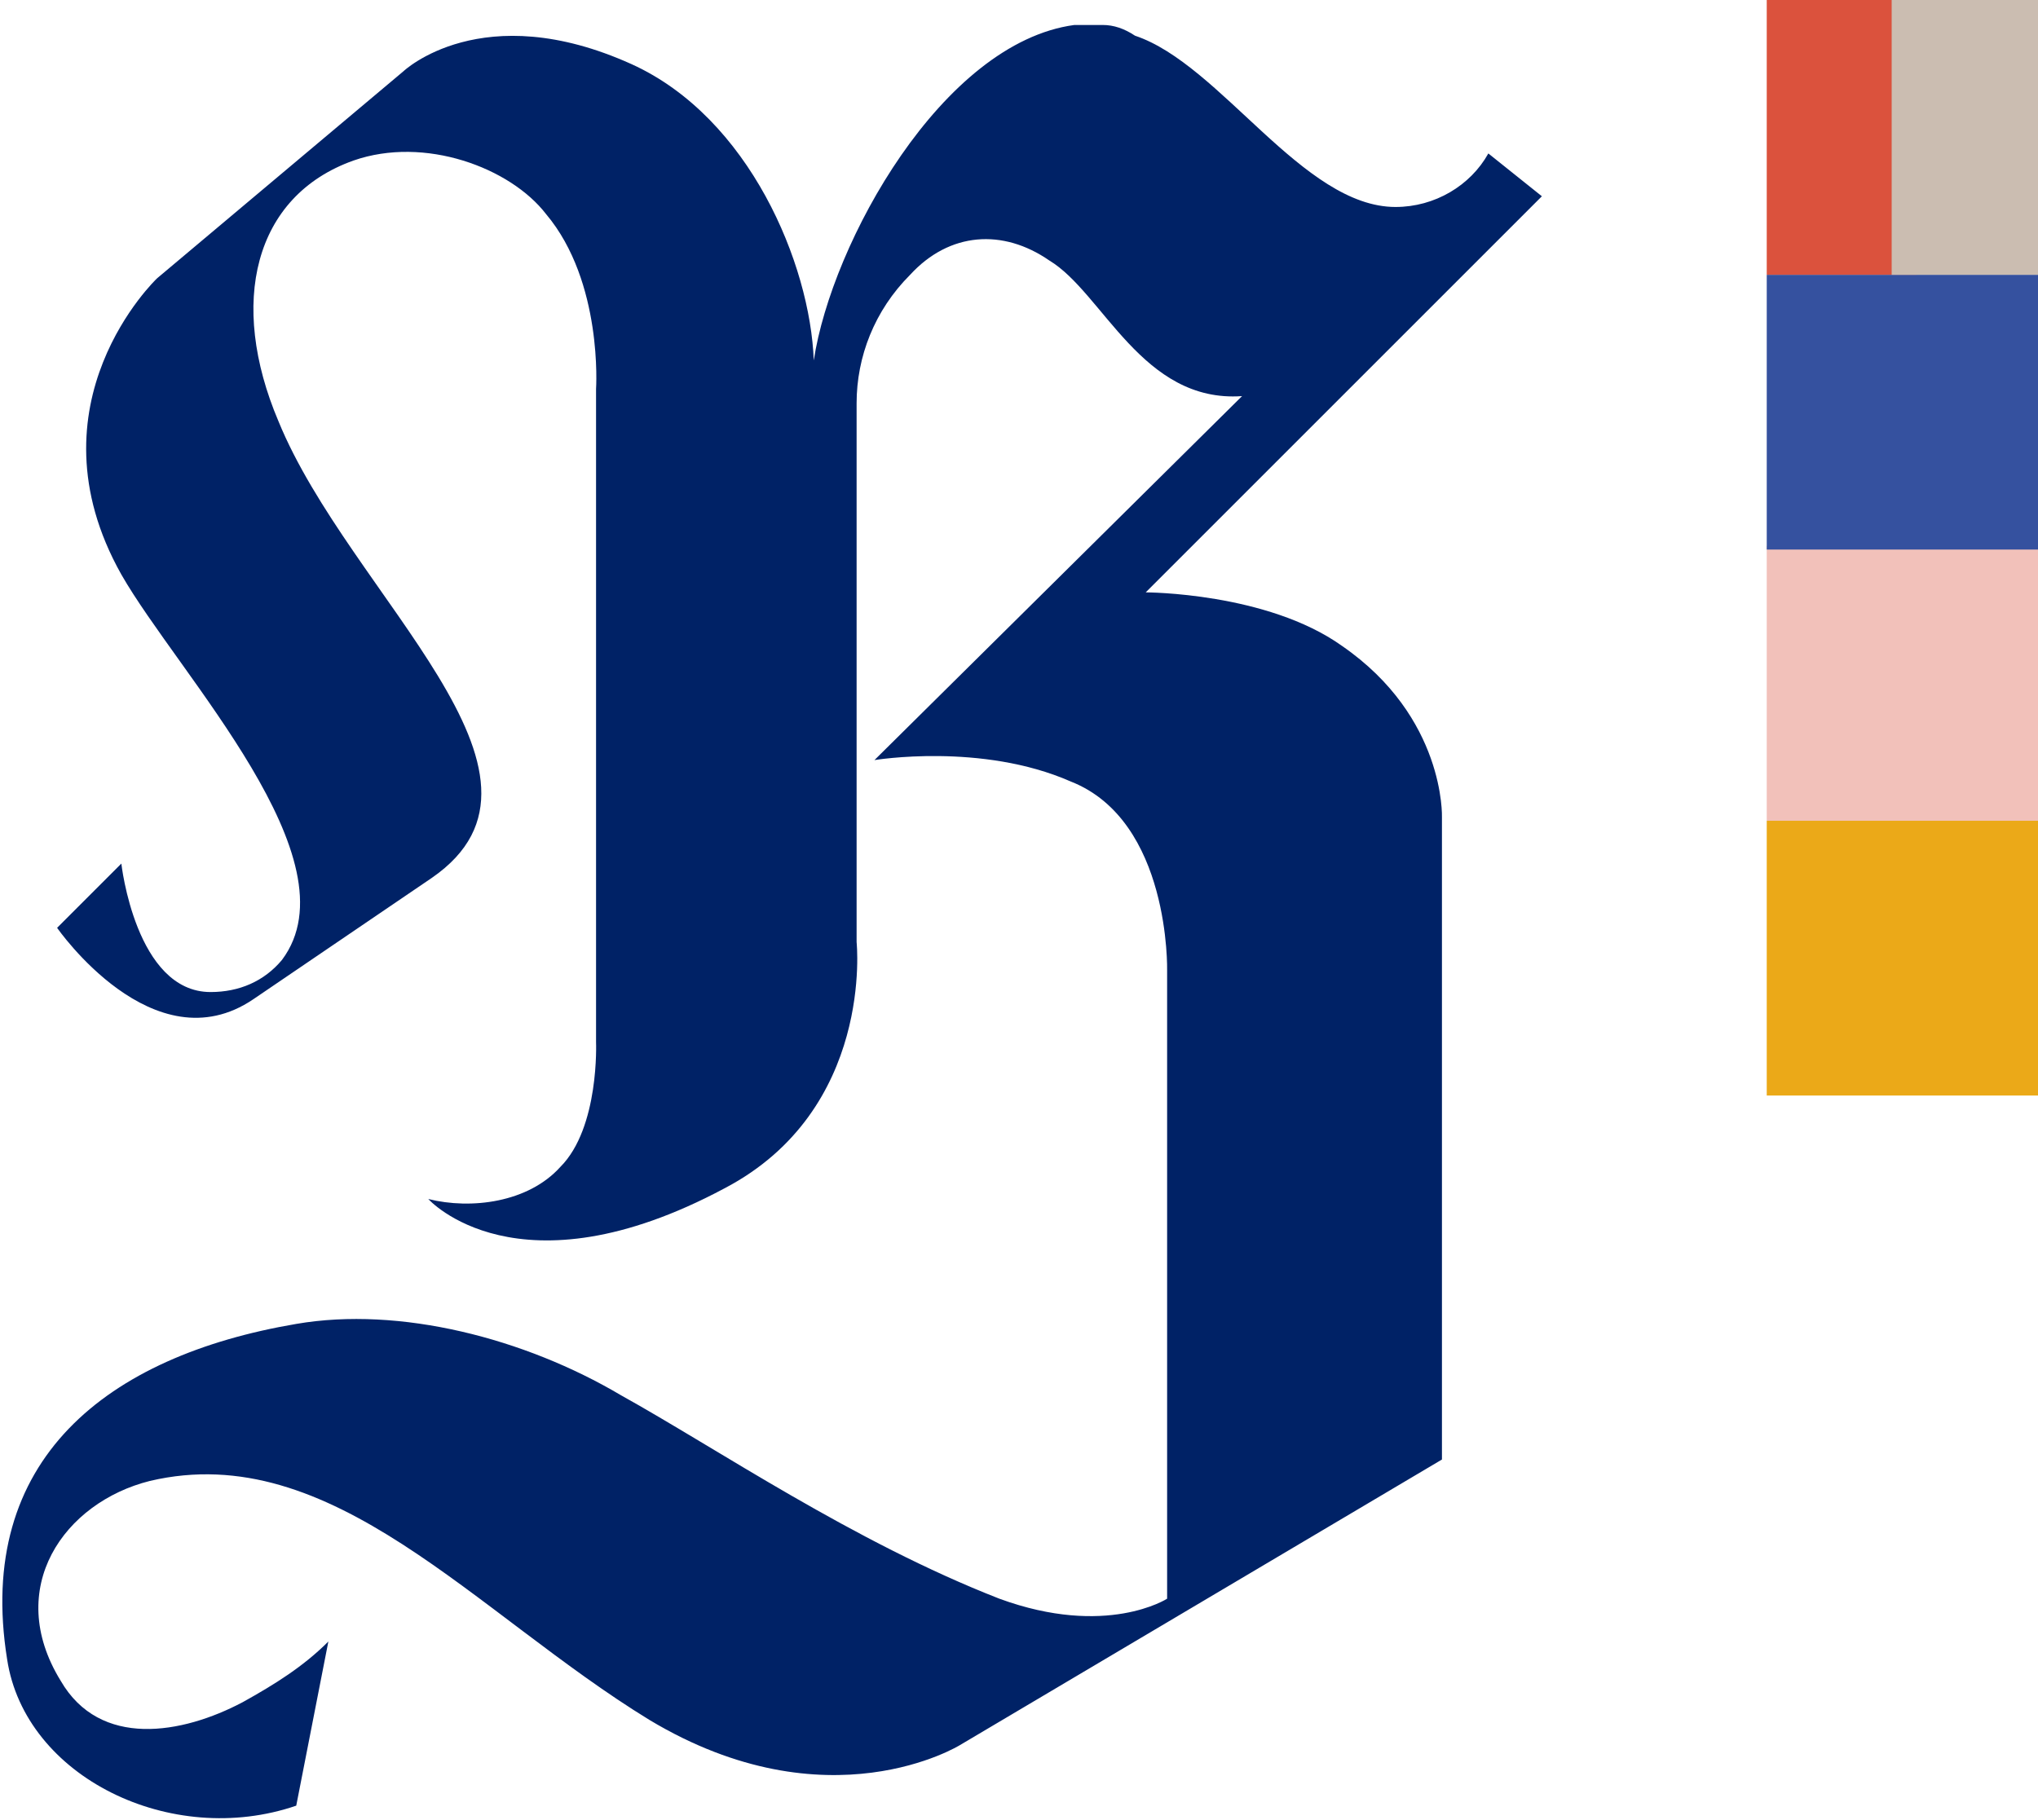 <?xml version="1.0" encoding="utf-8"?>
<!-- Generator: Adobe Illustrator 24.0.1, SVG Export Plug-In . SVG Version: 6.00 Build 0)  -->
<svg version="1.1" id="Layer_1" xmlns="http://www.w3.org/2000/svg" xmlns:xlink="http://www.w3.org/1999/xlink" x="0px" y="0px"
	 viewBox="0 0 57.1 51" style="enable-background:new 0 0 57.1 51;" xml:space="preserve">
<style type="text/css">
	.st0{fill:#EBA918;}
	.st1{fill:#F2C1BA;}
	.st2{fill:#35519F;}
	.st3{fill:#DB523D;}
	.st4{fill:#CBBDB1;}
	.st5{fill:#002266;}
</style>
<rect x="49.5" y="23" class="st0" width="7.7" height="7.7"/>
<rect x="49.5" y="15.3" class="st1" width="7.7" height="7.7"/>
<rect x="49.5" y="7.7" class="st2" width="7.7" height="7.7"/>
<rect x="49.5" class="st3" width="4.2" height="7.7"/>
<rect x="53" class="st4" width="4.2" height="7.7"/>
<path class="st5" d="M30.9,0.7h-0.8c-3.7,0.5-6.8,6.1-7.3,9.4c-0.1-2.7-1.8-6.8-5.1-8.3C13.5-0.1,11.3,2,11.3,2L4.4,7.8
	c0,0-3.7,3.5-1,8.3C5,18.9,10,24.1,7.9,26.9c-0.5,0.6-1.2,0.9-2,0.9c-2.1,0-2.5-3.6-2.5-3.6L1.6,26c0,0,2.7,3.9,5.5,2l5-3.4
	c4.2-2.9-2.3-7.9-4.3-12.8C6.4,8.5,7.1,5.5,9.9,4.5c2-0.7,4.4,0.2,5.4,1.5c1.6,1.9,1.4,4.9,1.4,4.9v18.3c0,0,0.1,2.4-1,3.5
	c-0.9,1-2.5,1.2-3.7,0.9c0,0,2.5,2.8,8.3-0.3c4.2-2.2,3.7-6.9,3.7-6.9V11.3c0-1.3,0.5-2.6,1.5-3.6c1.1-1.2,2.6-1.3,3.9-0.4
	c1.5,0.9,2.6,4,5.4,3.8L24.5,21.3c0,0,3-0.5,5.5,0.6c2.8,1.1,2.7,5.3,2.7,5.3v17.6c0,0-1.7,1.1-4.7,0c-4.1-1.6-7.9-4.2-10.6-5.7
	c-2.7-1.6-6.2-2.5-9.1-2c-5.3,0.9-9,3.8-8.1,9.4c0.5,3.3,4.6,5.3,8.1,4.1L9.2,46c-0.7,0.7-1.5,1.2-2.4,1.7c-1.7,0.9-4,1.3-5.1-0.6
	c-1.6-2.6,0.1-5,2.5-5.6c5.1-1.2,9.1,3.7,14,6.7c5,3,8.7,0.7,8.7,0.7l13.5-8v-18c0,0,0.1-2.8-2.8-4.8c-2.1-1.5-5.5-1.5-5.5-1.5
	L43.2,5.5l-1.5-1.2c-0.5,0.9-1.5,1.5-2.6,1.5c-2.6,0-4.9-4-7.3-4.8C31.5,0.8,31.2,0.7,30.9,0.7z"/>
</svg>
